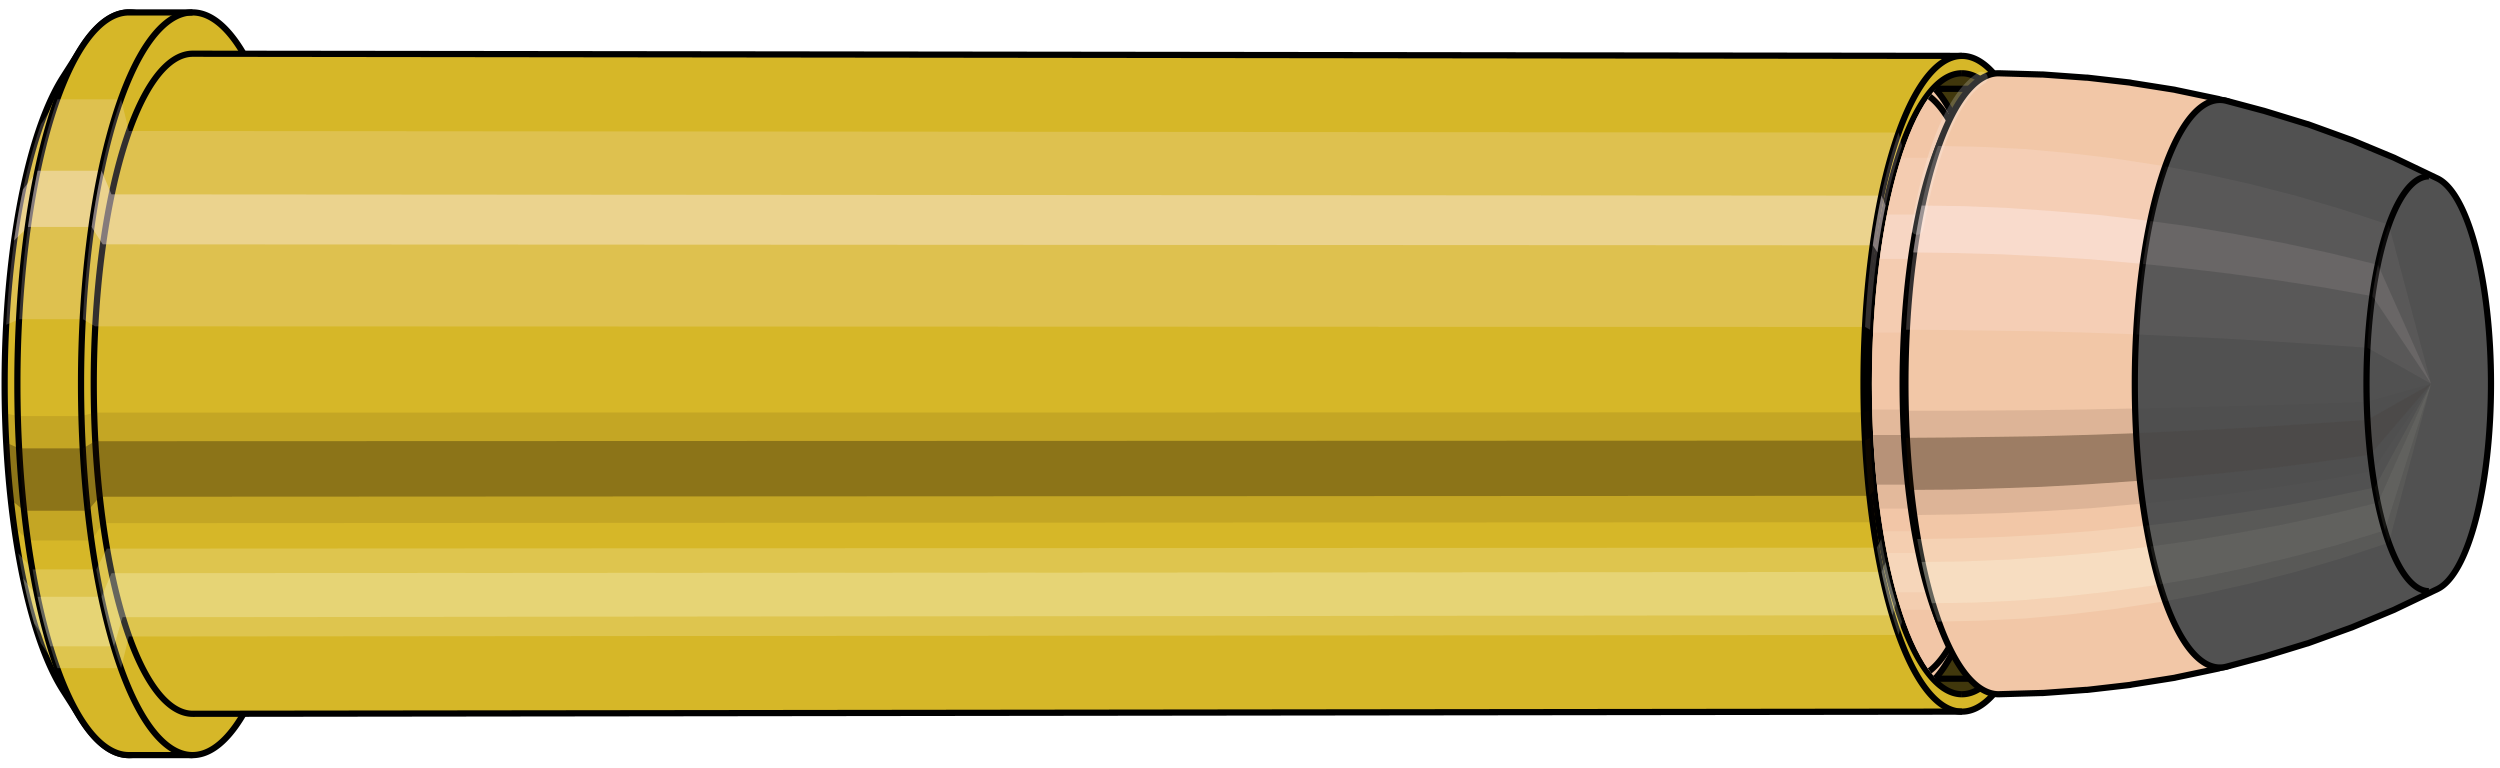 <svg viewBox="-0.342 -1.236 8.052 2.472" xmlns="http://www.w3.org/2000/svg" xmlns:xlink="http://www.w3.org/1999/xlink"><defs><pattern id="materialpattern_6"  x="0" y="0" width="0.1" height="0.07" patternUnits="userSpaceOnUse" ><rect x="0" y="0" width="0.1" height="0.1" style="stroke: none; fill: #d2a787" /><rect x="0" y="0" width="0.1" height="0.02" style="stroke: none; fill: #000000;" /></pattern>
<clipPath id="clip"><ellipse style="fill:white;stroke:none" cx="5.987"  cy="0"  rx="0.3"  ry="1"/><rect style="fill:white;" x="5.987"  y="-2"  width="100"  height="4"/></clipPath></defs><g id="calibersvg"><path style="fill:#d6b728;stroke:black;stroke-width:0.02;" d=" M -0.14 -0.986
 A 0.327 1.091 0 0 0 -0.14 0.986

 L -0.08 1.08
 A 0.359 1.196 0 1 0 -0.08 -1.08
 L -0.14 -0.986
 Z"/>
<path style="fill:#ffefef;opacity:0.2;" d=" M -0.21 -0.836
 A 0.327 1.091 0 0 0 -0.322 -0.19

 L -0.28 -0.208
 A 0.359 1.196 0 0 1 -0.157 -0.916

 L -0.21 -0.836
 Z "/>
<path style="fill:#ffefef;opacity:0.4;" d=" M -0.268 -0.626
 A 0.327 1.091 0 0 0 -0.297 -0.461

 L -0.252 -0.505
 A 0.359 1.196 0 0 1 -0.221 -0.686

 L -0.268 -0.626
 Z "/>
<path style="fill:#201000;opacity:0.1;" d=" M -0.326 0.095
 A 0.327 1.091 0 0 0 -0.322 0.19

 L -0.28 0.208
 A 0.359 1.196 0 0 1 -0.284 0.104

 L -0.326 0.095
 Z "/>
<path style="fill:#201000;opacity:0.4;" d=" M -0.322 0.19
 A 0.327 1.091 0 0 0 -0.308 0.373

 L -0.264 0.409
 A 0.359 1.196 0 0 1 -0.28 0.208

 L -0.322 0.19
 Z "/>
<path style="fill:#201000;opacity:0.1;" d=" M -0.308 0.373
 A 0.327 1.091 0 0 0 -0.297 0.461

 L -0.252 0.505
 A 0.359 1.196 0 0 1 -0.264 0.409

 L -0.308 0.373
 Z "/>
<path style="fill:#ffffe8;opacity:0.2;" d=" M -0.283 0.546
 A 0.327 1.091 0 0 0 -0.268 0.626

 L -0.221 0.686
 A 0.359 1.196 0 0 1 -0.237 0.598

 L -0.283 0.546
 Z "/>
<path style="fill:#ffffe8;opacity:0.4;" d=" M -0.268 0.626
 A 0.327 1.091 0 0 0 -0.232 0.772

 L -0.18 0.846
 A 0.359 1.196 0 0 1 -0.221 0.686

 L -0.268 0.626
 Z "/>
<path style="fill:#ffffe8;opacity:0.2;" d=" M -0.232 0.772
 A 0.327 1.091 0 0 0 -0.21 0.836

 L -0.157 0.916
 A 0.359 1.196 0 0 1 -0.18 0.846

 L -0.232 0.772
 Z "/>
<path style="fill:#d6b728;stroke:black;stroke-width:0.02;" d=" M 0.073 -1.196
 A 0.359 1.196 0 0 0 0.073 1.196

 L 0.278 1.196
 A 0.359 1.196 0 0 0 0.278 -1.196
 L 0.073 -1.196
 Z "/>
<path style="fill:#ffefef;opacity:0.2;" d=" M -0.157 -0.916
 A 0.359 1.196 0 0 0 -0.28 -0.208

 L -0.075 -0.208
 A 0.359 1.196 0 0 1 0.048 -0.916

 L -0.157 -0.916
 Z "/>
<path style="fill:#ffefef;opacity:0.4;" d=" M -0.221 -0.686
 A 0.359 1.196 0 0 0 -0.252 -0.505

 L -0.047 -0.505
 A 0.359 1.196 0 0 1 -0.015 -0.686

 L -0.221 -0.686
 Z "/>
<path style="fill:#201000;opacity:0.1;" d=" M -0.284 0.104
 A 0.359 1.196 0 0 0 -0.28 0.208

 L -0.075 0.208
 A 0.359 1.196 0 0 1 -0.079 0.104

 L -0.284 0.104
 Z "/>
<path style="fill:#201000;opacity:0.4;" d=" M -0.28 0.208
 A 0.359 1.196 0 0 0 -0.264 0.409

 L -0.059 0.409
 A 0.359 1.196 0 0 1 -0.075 0.208

 L -0.28 0.208
 Z "/>
<path style="fill:#201000;opacity:0.1;" d=" M -0.264 0.409
 A 0.359 1.196 0 0 0 -0.252 0.505

 L -0.047 0.505
 A 0.359 1.196 0 0 1 -0.059 0.409

 L -0.264 0.409
 Z "/>
<path style="fill:#ffffe8;opacity:0.2;" d=" M -0.237 0.598
 A 0.359 1.196 0 0 0 -0.221 0.686

 L -0.015 0.686
 A 0.359 1.196 0 0 1 -0.032 0.598

 L -0.237 0.598
 Z "/>
<path style="fill:#ffffe8;opacity:0.4;" d=" M -0.221 0.686
 A 0.359 1.196 0 0 0 -0.18 0.846

 L 0.025 0.846
 A 0.359 1.196 0 0 1 -0.015 0.686

 L -0.221 0.686
 Z "/>
<path style="fill:#ffffe8;opacity:0.2;" d=" M -0.18 0.846
 A 0.359 1.196 0 0 0 -0.157 0.916

 L 0.048 0.916
 A 0.359 1.196 0 0 1 0.025 0.846

 L -0.18 0.846
 Z "/>
<path style="fill:#d6b728;stroke:black;stroke-width:0.02;" d=" M 0.279 -1.063
 A 0.319 1.063 0 1 0 0.279 1.063

 L 5.977 1.056
 A 0.317 1.056 0 0 0 5.977 -1.056
 L 0.279 -1.063
 Z "/>
<path style="fill:none;stroke:black;stroke-width:0.02;" d=" M 0.278 -1.196
 A 0.359 1.196 0 0 0 0.278 1.196
"/>
<path style="fill:#ffefef;opacity:0.2;" d=" M 0.048 -0.916
 A 0.359 1.196 0 0 0 -0.075 -0.208

 L -0.036 -0.185
 L 5.665 -0.183
 A 0.317 1.056 0 0 1 5.773 -0.809

 L 0.073 -0.814
 L 0.048 -0.916
 Z "/>
<path style="fill:#ffefef;opacity:0.4;" d=" M -0.015 -0.686
 A 0.359 1.196 0 0 0 -0.047 -0.505

 L -0.011 -0.449
 L 5.69 -0.446
 A 0.317 1.056 0 0 1 5.718 -0.606

 L 0.017 -0.61
 L -0.015 -0.686
 Z "/>
<path style="fill:#201000;opacity:0.1;" d=" M -0.079 0.104
 A 0.359 1.196 0 0 0 -0.075 0.208

 L -0.036 0.185
 L 5.665 0.183
 A 0.317 1.056 0 0 1 5.662 0.092

 L -0.039 0.093
 L -0.079 0.104
 Z "/>
<path style="fill:#201000;opacity:0.4;" d=" M -0.075 0.208
 A 0.359 1.196 0 0 0 -0.059 0.409

 L -0.021 0.364
 L 5.679 0.361
 A 0.317 1.056 0 0 1 5.665 0.183

 L -0.036 0.185
 L -0.075 0.208
 Z "/>
<path style="fill:#201000;opacity:0.1;" d=" M -0.059 0.409
 A 0.359 1.196 0 0 0 -0.047 0.505

 L -0.011 0.449
 L 5.69 0.446
 A 0.317 1.056 0 0 1 5.679 0.361

 L -0.021 0.364
 L -0.059 0.409
 Z "/>
<path style="fill:#ffffe8;opacity:0.2;" d=" M -0.032 0.598
 A 0.359 1.196 0 0 0 -0.015 0.686

 L 0.017 0.61
 L 5.718 0.606
 A 0.317 1.056 0 0 1 5.703 0.528

 L 0.002 0.531
 L -0.032 0.598
 Z "/>
<path style="fill:#ffffe8;opacity:0.4;" d=" M -0.015 0.686
 A 0.359 1.196 0 0 0 0.025 0.846

 L 0.053 0.752
 L 5.753 0.746
 A 0.317 1.056 0 0 1 5.718 0.606

 L 0.017 0.61
 L -0.015 0.686
 Z "/>
<path style="fill:#ffffe8;opacity:0.2;" d=" M 0.025 0.846
 A 0.359 1.196 0 0 0 0.048 0.916

 L 0.073 0.814
 L 5.773 0.809
 A 0.317 1.056 0 0 1 5.753 0.746

 L 0.053 0.752
 L 0.025 0.846
 Z "/>
<ellipse style="fill:black;opacity:0.7;" cx="5.977"  cy="0"  rx="0.3"  ry="1"/>
<path style="fill:none;stroke:black;stroke-width:0.02" d=" M 5.977 1
 A 0.3 1 0 0 0 5.977 -1
"/>
<path style="fill:none;stroke:black;stroke-width:0.02;" d=" M 5.977 -1.056
 A 0.317 1.056 0 0 0 5.977 1.056
"/>
<path style="fill:none;stroke:black;stroke-width:0.02;" d=" M 5.977 -1
 A 0.3 1 0 0 0 5.977 1
"/>
<path style="fill:#ffefef;opacity:0.2;" d=" M 5.773 -0.809
 A 0.317 1.056 0 0 0 5.665 -0.183

 L 5.681 -0.174
 A 0.3 1 0 0 1 5.784 -0.766

 L 5.773 -0.809
 Z "/>
<path style="fill:#ffefef;opacity:0.4;" d=" M 5.718 -0.606
 A 0.317 1.056 0 0 0 5.69 -0.446

 L 5.705 -0.423
 A 0.3 1 0 0 1 5.731 -0.574

 L 5.718 -0.606
 Z "/>
<path style="fill:#201000;opacity:0.1;" d=" M 5.662 0.092
 A 0.317 1.056 0 0 0 5.665 0.183

 L 5.681 0.174
 A 0.3 1 0 0 1 5.678 0.087

 L 5.662 0.092
 Z "/>
<path style="fill:#201000;opacity:0.4;" d=" M 5.665 0.183
 A 0.317 1.056 0 0 0 5.679 0.361

 L 5.695 0.342
 A 0.3 1 0 0 1 5.681 0.174

 L 5.665 0.183
 Z "/>
<path style="fill:#201000;opacity:0.1;" d=" M 5.679 0.361
 A 0.317 1.056 0 0 0 5.69 0.446

 L 5.705 0.423
 A 0.3 1 0 0 1 5.695 0.342

 L 5.679 0.361
 Z "/>
<path style="fill:#ffffe8;opacity:0.2;" d=" M 5.703 0.528
 A 0.317 1.056 0 0 0 5.718 0.606

 L 5.731 0.574
 A 0.3 1 0 0 1 5.717 0.5

 L 5.703 0.528
 Z "/>
<path style="fill:#ffffe8;opacity:0.4;" d=" M 5.718 0.606
 A 0.317 1.056 0 0 0 5.753 0.746

 L 5.765 0.707
 A 0.3 1 0 0 1 5.731 0.574

 L 5.718 0.606
 Z "/>
<path style="fill:#ffffe8;opacity:0.2;" d=" M 5.753 0.746
 A 0.317 1.056 0 0 0 5.773 0.809

 L 5.784 0.766
 A 0.3 1 0 0 1 5.765 0.707

 L 5.753 0.746
 Z "/>
</g><g clip-path="url(#clip)"><g id="bulletsvg" transform="translate(3.891 0)"><path style="fill:#f2c7a7;stroke:black;stroke-width:0.02;" d=" M -0.104 -0.785
 A 0.258 0.859 0 0 0 -0.104 0.785

 L -0.017 0.914
 A 0.3 1 0 1 0 -0.017 -0.914
 L -0.104 -0.785
 Z"/>
<path style="fill:#ffefef;opacity:0.2;" d=" M -0.166 -0.658
 A 0.258 0.859 0 0 0 -0.254 -0.149

 L -0.191 -0.174
 A 0.3 1 0 0 1 -0.088 -0.766

 L -0.166 -0.658
 Z "/>
<path style="fill:#ffefef;opacity:0.4;" d=" M -0.211 -0.493
 A 0.258 0.859 0 0 0 -0.234 -0.363

 L -0.168 -0.423
 A 0.3 1 0 0 1 -0.141 -0.574

 L -0.211 -0.493
 Z "/>
<path style="fill:#201000;opacity:0.1;" d=" M -0.257 0.075
 A 0.258 0.859 0 0 0 -0.254 0.149

 L -0.191 0.174
 A 0.3 1 0 0 1 -0.195 0.087

 L -0.257 0.075
 Z "/>
<path style="fill:#201000;opacity:0.4;" d=" M -0.254 0.149
 A 0.258 0.859 0 0 0 -0.242 0.294

 L -0.178 0.342
 A 0.3 1 0 0 1 -0.191 0.174

 L -0.254 0.149
 Z "/>
<path style="fill:#201000;opacity:0.1;" d=" M -0.242 0.294
 A 0.258 0.859 0 0 0 -0.234 0.363

 L -0.168 0.423
 A 0.3 1 0 0 1 -0.178 0.342

 L -0.242 0.294
 Z "/>
<path style="fill:#ffffe8;opacity:0.2;" d=" M -0.223 0.429
 A 0.258 0.859 0 0 0 -0.211 0.493

 L -0.141 0.574
 A 0.3 1 0 0 1 -0.155 0.5

 L -0.223 0.429
 Z "/>
<path style="fill:#ffffe8;opacity:0.4;" d=" M -0.211 0.493
 A 0.258 0.859 0 0 0 -0.182 0.607

 L -0.108 0.707
 A 0.3 1 0 0 1 -0.141 0.574

 L -0.211 0.493
 Z "/>
<path style="fill:#ffffe8;opacity:0.2;" d=" M -0.182 0.607
 A 0.258 0.859 0 0 0 -0.166 0.658

 L -0.088 0.766
 A 0.3 1 0 0 1 -0.108 0.707

 L -0.182 0.607
 Z "/>
<path style="fill:#f2c7a7;stroke:black;stroke-width:0.02;" d=" M 0.104 -1
 A 0.3 1 0 0 0 0.104 1

 L 0.514 1
 A 0.3 1 0 0 0 0.514 -1
 L 0.104 -1
 Z "/>
<path style="fill:#ffefef;opacity:0.2;" d=" M -0.088 -0.766
 A 0.3 1 0 0 0 -0.191 -0.174

 L 0.219 -0.174
 A 0.3 1 0 0 1 0.322 -0.766

 L -0.088 -0.766
 Z "/>
<path style="fill:#ffefef;opacity:0.4;" d=" M -0.141 -0.574
 A 0.3 1 0 0 0 -0.168 -0.423

 L 0.242 -0.423
 A 0.3 1 0 0 1 0.269 -0.574

 L -0.141 -0.574
 Z "/>
<path style="fill:#201000;opacity:0.1;" d=" M -0.195 0.087
 A 0.3 1 0 0 0 -0.191 0.174

 L 0.219 0.174
 A 0.3 1 0 0 1 0.215 0.087

 L -0.195 0.087
 Z "/>
<path style="fill:#201000;opacity:0.4;" d=" M -0.191 0.174
 A 0.3 1 0 0 0 -0.178 0.342

 L 0.233 0.342
 A 0.3 1 0 0 1 0.219 0.174

 L -0.191 0.174
 Z "/>
<path style="fill:#201000;opacity:0.1;" d=" M -0.178 0.342
 A 0.3 1 0 0 0 -0.168 0.423

 L 0.242 0.423
 A 0.3 1 0 0 1 0.233 0.342

 L -0.178 0.342
 Z "/>
<path style="fill:#ffffe8;opacity:0.2;" d=" M -0.155 0.5
 A 0.3 1 0 0 0 -0.141 0.574

 L 0.269 0.574
 A 0.3 1 0 0 1 0.255 0.5

 L -0.155 0.5
 Z "/>
<path style="fill:#ffffe8;opacity:0.4;" d=" M -0.141 0.574
 A 0.3 1 0 0 0 -0.108 0.707

 L 0.302 0.707
 A 0.3 1 0 0 1 0.269 0.574

 L -0.141 0.574
 Z "/>
<path style="fill:#ffffe8;opacity:0.2;" d=" M -0.108 0.707
 A 0.3 1 0 0 0 -0.088 0.766

 L 0.322 0.766
 A 0.3 1 0 0 1 0.302 0.707

 L -0.108 0.707
 Z "/>
<path style="fill:#f2c7a7;stroke:black;stroke-width:0.02;" d=" M 0.514 -0.95
 A 0.285 0.95 0 0 0 0.514 0.95

 L 0.533 0.95
 A 0.285 0.95 0 0 0 0.533 -0.95
 L 0.514 -0.95
 Z "/>
<path style="fill:none;stroke:black;stroke-width:0.02;" d=" M 0.514 -1
 A 0.3 1 0 0 0 0.514 1
"/>
<path style="fill:#ffefef;opacity:0.2;" d=" M 0.322 -0.766
 A 0.3 1 0 0 0 0.219 -0.174

 L 0.234 -0.165
 L 0.252 -0.165
 A 0.285 0.95 0 0 1 0.349 -0.728

 L 0.331 -0.728
 L 0.322 -0.766
 Z "/>
<path style="fill:#ffefef;opacity:0.4;" d=" M 0.269 -0.574
 A 0.3 1 0 0 0 0.242 -0.423

 L 0.256 -0.402
 L 0.274 -0.402
 A 0.285 0.95 0 0 1 0.299 -0.545

 L 0.281 -0.545
 L 0.269 -0.574
 Z "/>
<path style="fill:#201000;opacity:0.1;" d=" M 0.215 0.087
 A 0.3 1 0 0 0 0.219 0.174

 L 0.234 0.165
 L 0.252 0.165
 A 0.285 0.95 0 0 1 0.249 0.083

 L 0.231 0.083
 L 0.215 0.087
 Z "/>
<path style="fill:#201000;opacity:0.4;" d=" M 0.219 0.174
 A 0.3 1 0 0 0 0.233 0.342

 L 0.247 0.325
 L 0.265 0.325
 A 0.285 0.95 0 0 1 0.252 0.165

 L 0.234 0.165
 L 0.219 0.174
 Z "/>
<path style="fill:#201000;opacity:0.1;" d=" M 0.233 0.342
 A 0.3 1 0 0 0 0.242 0.423

 L 0.256 0.402
 L 0.274 0.402
 A 0.285 0.95 0 0 1 0.265 0.325

 L 0.247 0.325
 L 0.233 0.342
 Z "/>
<path style="fill:#ffffe8;opacity:0.2;" d=" M 0.255 0.5
 A 0.3 1 0 0 0 0.269 0.574

 L 0.281 0.545
 L 0.299 0.545
 A 0.285 0.95 0 0 1 0.286 0.475

 L 0.268 0.475
 L 0.255 0.5
 Z "/>
<path style="fill:#ffffe8;opacity:0.4;" d=" M 0.269 0.574
 A 0.3 1 0 0 0 0.302 0.707

 L 0.313 0.672
 L 0.331 0.672
 A 0.285 0.95 0 0 1 0.299 0.545

 L 0.281 0.545
 L 0.269 0.574
 Z "/>
<path style="fill:#ffffe8;opacity:0.2;" d=" M 0.302 0.707
 A 0.3 1 0 0 0 0.322 0.766

 L 0.331 0.728
 L 0.349 0.728
 A 0.285 0.95 0 0 1 0.331 0.672

 L 0.313 0.672
 L 0.302 0.707
 Z "/>
<path style="fill:url(#materialpattern_6);stroke:black;stroke-width:0.02;" d=" M 0.533 -0.95
 A 0.285 0.95 0 0 0 0.533 0.95

 L 0.795 0.95
 A 0.285 0.95 0 0 0 0.795 -0.95
 L 0.533 -0.95
 Z "/>
<path style="fill:#ffefef;opacity:0.142;" d=" M 0.349 -0.728
 A 0.285 0.95 0 0 0 0.252 -0.165

 L 0.514 -0.165
 A 0.285 0.95 0 0 1 0.612 -0.728

 L 0.349 -0.728
 Z "/>
<path style="fill:#ffefef;opacity:0.284;" d=" M 0.299 -0.545
 A 0.285 0.95 0 0 0 0.274 -0.402

 L 0.537 -0.402
 A 0.285 0.95 0 0 1 0.562 -0.545

 L 0.299 -0.545
 Z "/>
<path style="fill:#201000;opacity:0.071;" d=" M 0.249 0.083
 A 0.285 0.95 0 0 0 0.252 0.165

 L 0.514 0.165
 A 0.285 0.95 0 0 1 0.511 0.083

 L 0.249 0.083
 Z "/>
<path style="fill:#201000;opacity:0.284;" d=" M 0.252 0.165
 A 0.285 0.95 0 0 0 0.265 0.325

 L 0.527 0.325
 A 0.285 0.95 0 0 1 0.514 0.165

 L 0.252 0.165
 Z "/>
<path style="fill:#201000;opacity:0.071;" d=" M 0.265 0.325
 A 0.285 0.95 0 0 0 0.274 0.402

 L 0.537 0.402
 A 0.285 0.95 0 0 1 0.527 0.325

 L 0.265 0.325
 Z "/>
<path style="fill:#ffffe8;opacity:0.142;" d=" M 0.286 0.475
 A 0.285 0.95 0 0 0 0.299 0.545

 L 0.562 0.545
 A 0.285 0.95 0 0 1 0.548 0.475

 L 0.286 0.475
 Z "/>
<path style="fill:#ffffe8;opacity:0.284;" d=" M 0.299 0.545
 A 0.285 0.95 0 0 0 0.331 0.672

 L 0.594 0.672
 A 0.285 0.95 0 0 1 0.562 0.545

 L 0.299 0.545
 Z "/>
<path style="fill:#ffffe8;opacity:0.142;" d=" M 0.331 0.672
 A 0.285 0.95 0 0 0 0.349 0.728

 L 0.612 0.728
 A 0.285 0.95 0 0 1 0.594 0.672

 L 0.331 0.672
 Z "/>
<path style="fill:#f2c7a7;stroke:black;stroke-width:0.02;" d=" M 0.795 -0.95
 A 0.285 0.95 0 0 0 0.795 0.95

 L 0.813 0.95
 A 0.285 0.95 0 0 0 0.813 -0.95
 L 0.795 -0.95
 Z "/>
<path style="fill:#ffefef;opacity:0.2;" d=" M 0.612 -0.728
 A 0.285 0.95 0 0 0 0.514 -0.165

 L 0.532 -0.165
 A 0.285 0.95 0 0 1 0.63 -0.728

 L 0.612 -0.728
 Z "/>
<path style="fill:#ffefef;opacity:0.4;" d=" M 0.562 -0.545
 A 0.285 0.95 0 0 0 0.537 -0.402

 L 0.555 -0.402
 A 0.285 0.95 0 0 1 0.58 -0.545

 L 0.562 -0.545
 Z "/>
<path style="fill:#201000;opacity:0.1;" d=" M 0.511 0.083
 A 0.285 0.95 0 0 0 0.514 0.165

 L 0.532 0.165
 A 0.285 0.95 0 0 1 0.529 0.083

 L 0.511 0.083
 Z "/>
<path style="fill:#201000;opacity:0.4;" d=" M 0.514 0.165
 A 0.285 0.95 0 0 0 0.527 0.325

 L 0.545 0.325
 A 0.285 0.95 0 0 1 0.532 0.165

 L 0.514 0.165
 Z "/>
<path style="fill:#201000;opacity:0.1;" d=" M 0.527 0.325
 A 0.285 0.95 0 0 0 0.537 0.402

 L 0.555 0.402
 A 0.285 0.95 0 0 1 0.545 0.325

 L 0.527 0.325
 Z "/>
<path style="fill:#ffffe8;opacity:0.2;" d=" M 0.548 0.475
 A 0.285 0.95 0 0 0 0.562 0.545

 L 0.58 0.545
 A 0.285 0.95 0 0 1 0.566 0.475

 L 0.548 0.475
 Z "/>
<path style="fill:#ffffe8;opacity:0.4;" d=" M 0.562 0.545
 A 0.285 0.95 0 0 0 0.594 0.672

 L 0.611 0.672
 A 0.285 0.95 0 0 1 0.58 0.545

 L 0.562 0.545
 Z "/>
<path style="fill:#ffffe8;opacity:0.2;" d=" M 0.594 0.672
 A 0.285 0.95 0 0 0 0.612 0.728

 L 0.63 0.728
 A 0.285 0.95 0 0 1 0.611 0.672

 L 0.594 0.672
 Z "/>
<path style="fill:#f2c7a7;stroke:black;stroke-width:0.02;" d=" M 0.813 -1
 A 0.3 1 0 0 0 0.813 1

 L 1.906 1
 A 0.3 1 0 0 0 1.906 -1
 L 0.813 -1
 Z "/>
<path style="fill:#ffefef;opacity:0.2;" d=" M 0.62 -0.766
 A 0.3 1 0 0 0 0.517 -0.174

 L 1.611 -0.174
 A 0.3 1 0 0 1 1.714 -0.766

 L 0.62 -0.766
 Z "/>
<path style="fill:#ffefef;opacity:0.4;" d=" M 0.567 -0.574
 A 0.3 1 0 0 0 0.541 -0.423

 L 1.635 -0.423
 A 0.3 1 0 0 1 1.661 -0.574

 L 0.567 -0.574
 Z "/>
<path style="fill:#201000;opacity:0.1;" d=" M 0.514 0.087
 A 0.3 1 0 0 0 0.517 0.174

 L 1.611 0.174
 A 0.3 1 0 0 1 1.608 0.087

 L 0.514 0.087
 Z "/>
<path style="fill:#201000;opacity:0.4;" d=" M 0.517 0.174
 A 0.3 1 0 0 0 0.531 0.342

 L 1.625 0.342
 A 0.3 1 0 0 1 1.611 0.174

 L 0.517 0.174
 Z "/>
<path style="fill:#201000;opacity:0.1;" d=" M 0.531 0.342
 A 0.3 1 0 0 0 0.541 0.423

 L 1.635 0.423
 A 0.3 1 0 0 1 1.625 0.342

 L 0.531 0.342
 Z "/>
<path style="fill:#ffffe8;opacity:0.2;" d=" M 0.553 0.5
 A 0.3 1 0 0 0 0.567 0.574

 L 1.661 0.574
 A 0.3 1 0 0 1 1.647 0.5

 L 0.553 0.5
 Z "/>
<path style="fill:#ffffe8;opacity:0.4;" d=" M 0.567 0.574
 A 0.3 1 0 0 0 0.601 0.707

 L 1.694 0.707
 A 0.3 1 0 0 1 1.661 0.574

 L 0.567 0.574
 Z "/>
<path style="fill:#ffffe8;opacity:0.2;" d=" M 0.601 0.707
 A 0.3 1 0 0 0 0.62 0.766

 L 1.714 0.766
 A 0.3 1 0 0 1 1.694 0.707

 L 0.601 0.707
 Z "/>
<path style="fill:#f2c7a7;stroke:black;stroke-width:0.02;" d=" M 1.906 -0.95
 A 0.285 0.95 0 0 0 1.906 0.95

 L 1.917 0.95
 A 0.285 0.95 0 0 0 1.917 -0.95
 L 1.906 -0.95
 Z "/>
<path style="fill:none;stroke:black;stroke-width:0.02;" d=" M 1.906 -1
 A 0.3 1 0 0 0 1.906 1
"/>
<path style="fill:#ffefef;opacity:0.2;" d=" M 1.714 -0.766
 A 0.3 1 0 0 0 1.611 -0.174

 L 1.626 -0.165
 L 1.637 -0.165
 A 0.285 0.95 0 0 1 1.734 -0.728

 L 1.723 -0.728
 L 1.714 -0.766
 Z "/>
<path style="fill:#ffefef;opacity:0.4;" d=" M 1.661 -0.574
 A 0.3 1 0 0 0 1.635 -0.423

 L 1.648 -0.402
 L 1.659 -0.402
 A 0.285 0.95 0 0 1 1.684 -0.545

 L 1.673 -0.545
 L 1.661 -0.574
 Z "/>
<path style="fill:#201000;opacity:0.1;" d=" M 1.608 0.087
 A 0.3 1 0 0 0 1.611 0.174

 L 1.626 0.165
 L 1.637 0.165
 A 0.285 0.95 0 0 1 1.633 0.083

 L 1.623 0.083
 L 1.608 0.087
 Z "/>
<path style="fill:#201000;opacity:0.4;" d=" M 1.611 0.174
 A 0.3 1 0 0 0 1.625 0.342

 L 1.639 0.325
 L 1.649 0.325
 A 0.285 0.95 0 0 1 1.637 0.165

 L 1.626 0.165
 L 1.611 0.174
 Z "/>
<path style="fill:#201000;opacity:0.1;" d=" M 1.625 0.342
 A 0.3 1 0 0 0 1.635 0.423

 L 1.648 0.402
 L 1.659 0.402
 A 0.285 0.95 0 0 1 1.649 0.325

 L 1.639 0.325
 L 1.625 0.342
 Z "/>
<path style="fill:#ffffe8;opacity:0.2;" d=" M 1.647 0.5
 A 0.3 1 0 0 0 1.661 0.574

 L 1.673 0.545
 L 1.684 0.545
 A 0.285 0.95 0 0 1 1.671 0.475

 L 1.66 0.475
 L 1.647 0.5
 Z "/>
<path style="fill:#ffffe8;opacity:0.4;" d=" M 1.661 0.574
 A 0.3 1 0 0 0 1.694 0.707

 L 1.705 0.672
 L 1.716 0.672
 A 0.285 0.95 0 0 1 1.684 0.545

 L 1.673 0.545
 L 1.661 0.574
 Z "/>
<path style="fill:#ffffe8;opacity:0.2;" d=" M 1.694 0.707
 A 0.3 1 0 0 0 1.714 0.766

 L 1.723 0.728
 L 1.734 0.728
 A 0.285 0.95 0 0 1 1.716 0.672

 L 1.705 0.672
 L 1.694 0.707
 Z "/>
<path style="fill:url(#materialpattern_6);stroke:black;stroke-width:0.02;" d=" M 1.917 -0.95
 A 0.285 0.95 0 0 0 1.917 0.95

 L 2.18 0.95
 A 0.285 0.95 0 0 0 2.18 -0.95
 L 1.917 -0.95
 Z "/>
<path style="fill:#ffefef;opacity:0.142;" d=" M 1.734 -0.728
 A 0.285 0.95 0 0 0 1.637 -0.165

 L 1.899 -0.165
 A 0.285 0.95 0 0 1 1.997 -0.728

 L 1.734 -0.728
 Z "/>
<path style="fill:#ffefef;opacity:0.284;" d=" M 1.684 -0.545
 A 0.285 0.95 0 0 0 1.659 -0.402

 L 1.921 -0.402
 A 0.285 0.95 0 0 1 1.946 -0.545

 L 1.684 -0.545
 Z "/>
<path style="fill:#201000;opacity:0.071;" d=" M 1.633 0.083
 A 0.285 0.95 0 0 0 1.637 0.165

 L 1.899 0.165
 A 0.285 0.95 0 0 1 1.896 0.083

 L 1.633 0.083
 Z "/>
<path style="fill:#201000;opacity:0.284;" d=" M 1.637 0.165
 A 0.285 0.95 0 0 0 1.649 0.325

 L 1.912 0.325
 A 0.285 0.95 0 0 1 1.899 0.165

 L 1.637 0.165
 Z "/>
<path style="fill:#201000;opacity:0.071;" d=" M 1.649 0.325
 A 0.285 0.95 0 0 0 1.659 0.402

 L 1.921 0.402
 A 0.285 0.95 0 0 1 1.912 0.325

 L 1.649 0.325
 Z "/>
<path style="fill:#ffffe8;opacity:0.142;" d=" M 1.671 0.475
 A 0.285 0.95 0 0 0 1.684 0.545

 L 1.946 0.545
 A 0.285 0.95 0 0 1 1.933 0.475

 L 1.671 0.475
 Z "/>
<path style="fill:#ffffe8;opacity:0.284;" d=" M 1.684 0.545
 A 0.285 0.95 0 0 0 1.716 0.672

 L 1.978 0.672
 A 0.285 0.95 0 0 1 1.946 0.545

 L 1.684 0.545
 Z "/>
<path style="fill:#ffffe8;opacity:0.142;" d=" M 1.716 0.672
 A 0.285 0.95 0 0 0 1.734 0.728

 L 1.997 0.728
 A 0.285 0.95 0 0 1 1.978 0.672

 L 1.716 0.672
 Z "/>
<path style="fill:#f2c7a7;stroke:black;stroke-width:0.02;" d=" M 2.18 -0.95
 A 0.285 0.95 0 0 0 2.18 0.95

 L 2.201 0.95
 A 0.285 0.95 0 0 0 2.201 -0.95
 L 2.18 -0.95
 Z "/>
<path style="fill:#ffefef;opacity:0.2;" d=" M 1.997 -0.728
 A 0.285 0.95 0 0 0 1.899 -0.165

 L 1.921 -0.165
 A 0.285 0.95 0 0 1 2.018 -0.728

 L 1.997 -0.728
 Z "/>
<path style="fill:#ffefef;opacity:0.4;" d=" M 1.946 -0.545
 A 0.285 0.95 0 0 0 1.921 -0.402

 L 1.943 -0.402
 A 0.285 0.95 0 0 1 1.968 -0.545

 L 1.946 -0.545
 Z "/>
<path style="fill:#201000;opacity:0.1;" d=" M 1.896 0.083
 A 0.285 0.95 0 0 0 1.899 0.165

 L 1.921 0.165
 A 0.285 0.95 0 0 1 1.917 0.083

 L 1.896 0.083
 Z "/>
<path style="fill:#201000;opacity:0.4;" d=" M 1.899 0.165
 A 0.285 0.95 0 0 0 1.912 0.325

 L 1.934 0.325
 A 0.285 0.95 0 0 1 1.921 0.165

 L 1.899 0.165
 Z "/>
<path style="fill:#201000;opacity:0.1;" d=" M 1.912 0.325
 A 0.285 0.95 0 0 0 1.921 0.402

 L 1.943 0.402
 A 0.285 0.95 0 0 1 1.934 0.325

 L 1.912 0.325
 Z "/>
<path style="fill:#ffffe8;opacity:0.2;" d=" M 1.933 0.475
 A 0.285 0.95 0 0 0 1.946 0.545

 L 1.968 0.545
 A 0.285 0.95 0 0 1 1.954 0.475

 L 1.933 0.475
 Z "/>
<path style="fill:#ffffe8;opacity:0.4;" d=" M 1.946 0.545
 A 0.285 0.95 0 0 0 1.978 0.672

 L 2 0.672
 A 0.285 0.95 0 0 1 1.968 0.545

 L 1.946 0.545
 Z "/>
<path style="fill:#ffffe8;opacity:0.2;" d=" M 1.978 0.672
 A 0.285 0.95 0 0 0 1.997 0.728

 L 2.018 0.728
 A 0.285 0.95 0 0 1 2 0.672

 L 1.978 0.672
 Z "/>
<path style="fill:#f2c7a7;stroke:black;stroke-width:0.02;" d=" M 2.204 -1
 A 0.3 1 0 1 0 2.204 1

 L 2.343 0.996
 A 0.299 0.996 0 0 0 2.347 0.996
 L 2.485 0.986
 A 0.296 0.986 0 0 0 2.489 0.986
 L 2.628 0.97
 A 0.291 0.97 0 0 0 2.632 0.969
 L 2.771 0.947
 A 0.284 0.948 0 0 0 2.775 0.946
 L 2.913 0.917
 A 0.276 0.919 0 0 0 2.915 0.916
 L 2.937 0.911
 A 0.274 0.914 0 0 0 2.937 -0.911
 L 2.915 -0.916
 A 0.276 0.919 0 0 0 2.913 -0.917
 L 2.775 -0.946
 A 0.284 0.948 0 0 0 2.771 -0.947
 L 2.632 -0.969
 A 0.291 0.97 0 0 0 2.628 -0.97
 L 2.489 -0.986
 A 0.296 0.986 0 0 0 2.485 -0.986
 L 2.347 -0.996
 A 0.299 0.996 0 0 0 2.343 -0.996
 L 2.204 -1
 Z "/>
<path style="fill:#ffefef;opacity:0.2;" d=" M 2.009 -0.766
 A 0.3 1 0 0 0 1.906 -0.174

 L 2.046 -0.173
 L 2.188 -0.171
 L 2.331 -0.169
 L 2.477 -0.165
 L 2.624 -0.16
 L 2.648 -0.159
 A 0.274 0.914 0 0 1 2.742 -0.7

 L 2.718 -0.704
 L 2.574 -0.726
 L 2.431 -0.743
 L 2.289 -0.756
 L 2.148 -0.763
 L 2.009 -0.766
 Z "/>
<path style="fill:#ffefef;opacity:0.4;" d=" M 1.956 -0.574
 A 0.3 1 0 0 0 1.929 -0.423

 L 2.069 -0.421
 L 2.211 -0.417
 L 2.354 -0.41
 L 2.499 -0.401
 L 2.646 -0.388
 L 2.669 -0.386
 A 0.274 0.914 0 0 1 2.693 -0.524

 L 2.67 -0.527
 L 2.524 -0.544
 L 2.38 -0.556
 L 2.237 -0.566
 L 2.095 -0.572
 L 1.956 -0.574
 Z "/>
<path style="fill:#201000;opacity:0.1;" d=" M 1.903 0.087
 A 0.3 1 0 0 0 1.906 0.174

 L 2.046 0.173
 L 2.188 0.171
 L 2.331 0.169
 L 2.477 0.165
 L 2.624 0.16
 L 2.648 0.159
 A 0.274 0.914 0 0 1 2.645 0.08

 L 2.621 0.08
 L 2.474 0.083
 L 2.328 0.085
 L 2.184 0.086
 L 2.042 0.087
 L 1.903 0.087
 Z "/>
<path style="fill:#201000;opacity:0.4;" d=" M 1.906 0.174
 A 0.3 1 0 0 0 1.919 0.342

 L 2.059 0.341
 L 2.201 0.337
 L 2.344 0.332
 L 2.49 0.324
 L 2.637 0.314
 L 2.66 0.312
 A 0.274 0.914 0 0 1 2.648 0.159

 L 2.624 0.16
 L 2.477 0.165
 L 2.331 0.169
 L 2.188 0.171
 L 2.046 0.173
 L 1.906 0.174
 Z "/>
<path style="fill:#201000;opacity:0.1;" d=" M 1.919 0.342
 A 0.3 1 0 0 0 1.929 0.423

 L 2.069 0.421
 L 2.211 0.417
 L 2.354 0.41
 L 2.499 0.401
 L 2.646 0.388
 L 2.669 0.386
 A 0.274 0.914 0 0 1 2.66 0.312

 L 2.637 0.314
 L 2.49 0.324
 L 2.344 0.332
 L 2.201 0.337
 L 2.059 0.341
 L 1.919 0.342
 Z "/>
<path style="fill:#ffffe8;opacity:0.2;" d=" M 1.942 0.5
 A 0.3 1 0 0 0 1.956 0.574

 L 2.095 0.572
 L 2.237 0.566
 L 2.38 0.556
 L 2.524 0.544
 L 2.67 0.527
 L 2.693 0.524
 A 0.274 0.914 0 0 1 2.68 0.457

 L 2.657 0.459
 L 2.51 0.474
 L 2.366 0.485
 L 2.223 0.493
 L 2.081 0.498
 L 1.942 0.5
 Z "/>
<path style="fill:#ffffe8;opacity:0.4;" d=" M 1.956 0.574
 A 0.3 1 0 0 0 1.989 0.707

 L 2.129 0.705
 L 2.27 0.698
 L 2.412 0.686
 L 2.556 0.67
 L 2.701 0.65
 L 2.724 0.646
 A 0.274 0.914 0 0 1 2.693 0.524

 L 2.67 0.527
 L 2.524 0.544
 L 2.38 0.556
 L 2.237 0.566
 L 2.095 0.572
 L 1.956 0.574
 Z "/>
<path style="fill:#ffffe8;opacity:0.2;" d=" M 1.989 0.707
 A 0.3 1 0 0 0 2.009 0.766

 L 2.148 0.763
 L 2.289 0.756
 L 2.431 0.743
 L 2.574 0.726
 L 2.718 0.704
 L 2.742 0.7
 A 0.274 0.914 0 0 1 2.724 0.646

 L 2.701 0.65
 L 2.556 0.67
 L 2.412 0.686
 L 2.27 0.698
 L 2.129 0.705
 L 1.989 0.707
 Z "/>
<path style="fill:#515151;stroke:black;stroke-width:0.02;" d=" M 2.939 -0.911
 A 0.274 0.914 0 1 0 2.939 0.911

 L 3.055 0.88
 A 0.265 0.883 0 0 0 3.059 0.879
 L 3.196 0.837
 A 0.252 0.841 0 0 0 3.2 0.836
 L 3.338 0.786
 A 0.237 0.791 0 0 0 3.341 0.785
 L 3.478 0.728
 A 0.22 0.734 0 0 0 3.482 0.726
 L 3.618 0.661
 A 0.201 0.668 0 0 0 3.618 -0.661
 L 3.482 -0.726
 A 0.22 0.734 0 0 0 3.478 -0.728
 L 3.341 -0.785
 A 0.237 0.791 0 0 0 3.338 -0.786
 L 3.2 -0.836
 A 0.252 0.841 0 0 0 3.196 -0.837
 L 3.059 -0.879
 A 0.265 0.883 0 0 0 3.055 -0.88
 L 2.939 -0.911
 Z "/>
<path style="fill:#ffefef;opacity:0.047;" d=" M 2.742 -0.7
 A 0.274 0.914 0 0 0 2.648 -0.159

 L 2.773 -0.153
 L 2.925 -0.146
 L 3.078 -0.137
 L 3.234 -0.127
 L 3.392 -0.116
 A 0.201 0.668 0 0 1 3.461 -0.512

 L 3.309 -0.562
 L 3.16 -0.606
 L 3.011 -0.644
 L 2.864 -0.677
 L 2.742 -0.7
 Z "/>
<path style="fill:#ffefef;opacity:0.094;" d=" M 2.693 -0.524
 A 0.274 0.914 0 0 0 2.669 -0.386

 L 2.794 -0.373
 L 2.945 -0.355
 L 3.097 -0.334
 L 3.252 -0.31
 L 3.408 -0.282
 A 0.201 0.668 0 0 1 3.426 -0.383

 L 3.271 -0.421
 L 3.118 -0.454
 L 2.967 -0.482
 L 2.817 -0.507
 L 2.693 -0.524
 Z "/>
<path style="fill:#201000;opacity:0.024;" d=" M 2.645 0.08
 A 0.274 0.914 0 0 0 2.648 0.159

 L 2.773 0.153
 L 2.925 0.146
 L 3.078 0.137
 L 3.234 0.127
 L 3.392 0.116
 A 0.201 0.668 0 0 1 3.39 0.058

 L 3.232 0.064
 L 3.076 0.069
 L 2.922 0.073
 L 2.771 0.077
 L 2.645 0.08
 Z "/>
<path style="fill:#201000;opacity:0.094;" d=" M 2.648 0.159
 A 0.274 0.914 0 0 0 2.66 0.312

 L 2.785 0.302
 L 2.936 0.287
 L 3.089 0.271
 L 3.244 0.251
 L 3.401 0.229
 A 0.201 0.668 0 0 1 3.392 0.116

 L 3.234 0.127
 L 3.078 0.137
 L 2.925 0.146
 L 2.773 0.153
 L 2.648 0.159
 Z "/>
<path style="fill:#201000;opacity:0.024;" d=" M 2.66 0.312
 A 0.274 0.914 0 0 0 2.669 0.386

 L 2.794 0.373
 L 2.945 0.355
 L 3.097 0.334
 L 3.252 0.31
 L 3.408 0.282
 A 0.201 0.668 0 0 1 3.401 0.229

 L 3.244 0.251
 L 3.089 0.271
 L 2.936 0.287
 L 2.785 0.302
 L 2.66 0.312
 Z "/>
<path style="fill:#ffffe8;opacity:0.047;" d=" M 2.68 0.457
 A 0.274 0.914 0 0 0 2.693 0.524

 L 2.817 0.507
 L 2.967 0.482
 L 3.118 0.454
 L 3.271 0.421
 L 3.426 0.383
 A 0.201 0.668 0 0 1 3.416 0.334

 L 3.26 0.367
 L 3.107 0.396
 L 2.955 0.42
 L 2.805 0.442
 L 2.68 0.457
 Z "/>
<path style="fill:#ffffe8;opacity:0.094;" d=" M 2.693 0.524
 A 0.274 0.914 0 0 0 2.724 0.646

 L 2.847 0.625
 L 2.995 0.594
 L 3.144 0.559
 L 3.295 0.519
 L 3.448 0.472
 A 0.201 0.668 0 0 1 3.426 0.383

 L 3.271 0.421
 L 3.118 0.454
 L 2.967 0.482
 L 2.817 0.507
 L 2.693 0.524
 Z "/>
<path style="fill:#ffffe8;opacity:0.047;" d=" M 2.724 0.646
 A 0.274 0.914 0 0 0 2.742 0.7

 L 2.864 0.677
 L 3.011 0.644
 L 3.16 0.606
 L 3.309 0.562
 L 3.461 0.512
 A 0.201 0.668 0 0 1 3.448 0.472

 L 3.295 0.519
 L 3.144 0.559
 L 2.995 0.594
 L 2.847 0.625
 L 2.724 0.646
 Z "/>
<path style="fill:none;stroke:black;stroke-width:0.02;" d=" M 3.59 -0.668
 A 0.201 0.668 0 0 0 3.59 0.668
"/>
<path style="fill:#ffefef;opacity:0.047;" d=" M 3.461 -0.512
 A 0.201 0.668 0 0 0 3.392 -0.116

 L 3.597 0
 A 0 0 0 0 1 3.597 0

 L 3.461 -0.512
 Z "/>
<path style="fill:#ffefef;opacity:0.094;" d=" M 3.426 -0.383
 A 0.201 0.668 0 0 0 3.408 -0.282

 L 3.597 0
 A 0 0 0 0 1 3.597 0

 L 3.426 -0.383
 Z "/>
<path style="fill:#201000;opacity:0.024;" d=" M 3.39 0.058
 A 0.201 0.668 0 0 0 3.392 0.116

 L 3.597 0
 A 0 0 0 0 1 3.597 0

 L 3.39 0.058
 Z "/>
<path style="fill:#201000;opacity:0.094;" d=" M 3.392 0.116
 A 0.201 0.668 0 0 0 3.401 0.229

 L 3.597 0
 A 0 0 0 0 1 3.597 0

 L 3.392 0.116
 Z "/>
<path style="fill:#201000;opacity:0.024;" d=" M 3.401 0.229
 A 0.201 0.668 0 0 0 3.408 0.282

 L 3.597 0
 A 0 0 0 0 1 3.597 0

 L 3.401 0.229
 Z "/>
<path style="fill:#ffffe8;opacity:0.047;" d=" M 3.416 0.334
 A 0.201 0.668 0 0 0 3.426 0.383

 L 3.597 0
 A 0 0 0 0 1 3.597 0

 L 3.416 0.334
 Z "/>
<path style="fill:#ffffe8;opacity:0.094;" d=" M 3.426 0.383
 A 0.201 0.668 0 0 0 3.448 0.472

 L 3.597 0
 A 0 0 0 0 1 3.597 0

 L 3.426 0.383
 Z "/>
<path style="fill:#ffffe8;opacity:0.047;" d=" M 3.448 0.472
 A 0.201 0.668 0 0 0 3.461 0.512

 L 3.597 0
 A 0 0 0 0 1 3.597 0

 L 3.448 0.472
 Z "/>
<path style="fill:none;stroke:white;stroke-width:0.04;opacity:0.2;stroke-linecap:round" d=" M 2.149 -0.985
 A 0.3 1 0 0 0 1.942 -0.5
"/>
</g></g></svg>
